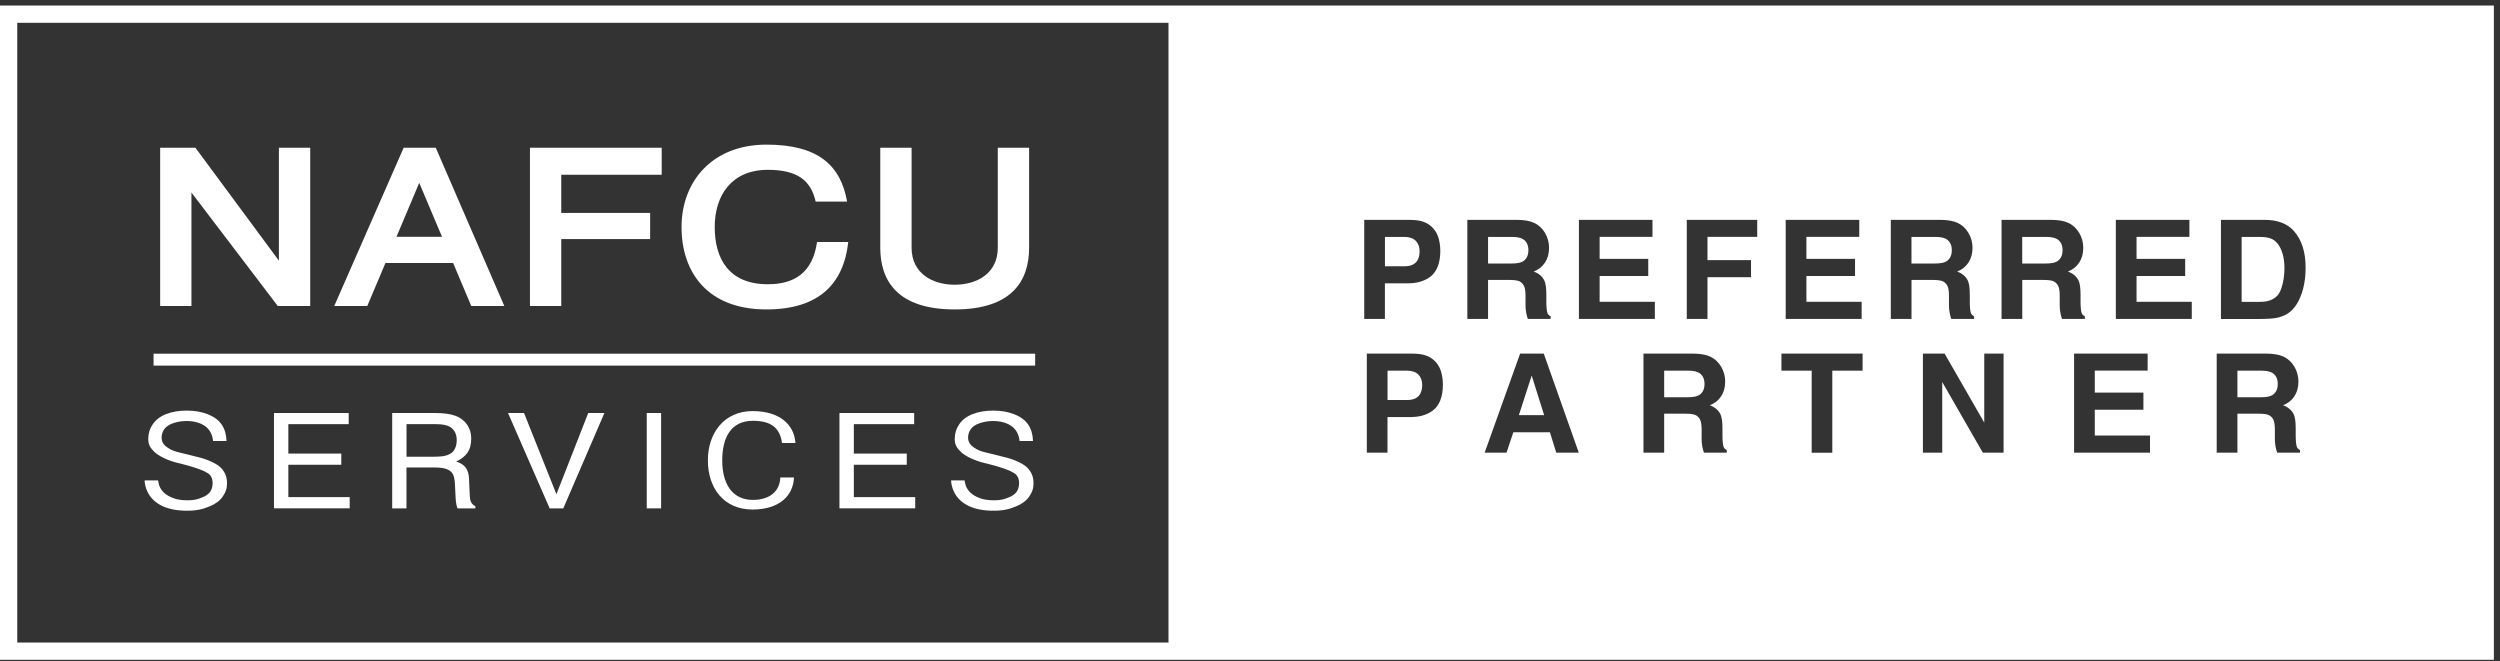 <svg width="363" height="96" viewBox="0 0 363 96" fill="none" xmlns="http://www.w3.org/2000/svg">
<rect x="0" y="0" width="363" height="96" fill="#333333" stroke="none"/>
<path fill-rule="evenodd" clip-rule="evenodd" d="M362.109 95.8H0V0.8H362.109V95.8ZM169.666 93.294V3.306H2.506V93.3H169.666V93.294ZM198.087 46.311V31.921H204.471C205.31 31.921 205.962 31.99 206.419 32.122C206.876 32.253 207.259 32.435 207.565 32.667C207.872 32.892 208.129 33.156 208.336 33.444C208.543 33.732 208.706 34.045 208.818 34.377C209.025 35.004 209.132 35.686 209.132 36.425C209.132 37.321 209.006 38.073 208.762 38.693C208.518 39.313 208.173 39.796 207.728 40.147C207.284 40.497 206.732 40.767 206.062 40.948C205.592 41.08 204.953 41.143 204.151 41.143H201.088V46.311H198.087ZM201.094 34.402V38.662H203.945C204.465 38.662 204.891 38.568 205.21 38.386C205.536 38.205 205.768 37.948 205.912 37.616C206.056 37.284 206.125 36.908 206.125 36.488C206.125 35.843 205.937 35.336 205.561 34.96C205.185 34.59 204.646 34.402 203.938 34.402H201.094ZM220.194 31.922H213.059V46.305H216.066V40.648H219.167C219.837 40.648 220.32 40.711 220.608 40.842C220.896 40.974 221.115 41.193 221.272 41.494C221.429 41.794 221.504 42.277 221.504 42.934V44.288C221.504 44.995 221.616 45.666 221.836 46.305H225.156V45.935C224.924 45.816 224.767 45.66 224.699 45.465C224.586 45.171 224.529 44.607 224.529 43.78V42.803C224.529 41.807 224.429 41.111 224.229 40.711C223.928 40.122 223.421 39.696 222.7 39.42C223.389 39.157 223.934 38.731 224.329 38.136C224.724 37.541 224.924 36.82 224.924 35.981C224.924 35.21 224.73 34.496 224.348 33.839C223.959 33.181 223.452 32.698 222.813 32.385C222.174 32.078 221.303 31.922 220.194 31.922ZM216.066 38.261V34.402H219.574C220.301 34.402 220.84 34.521 221.178 34.747C221.673 35.079 221.923 35.605 221.923 36.332C221.923 37.077 221.66 37.616 221.14 37.948C220.808 38.155 220.257 38.261 219.474 38.261H216.066ZM229.259 46.305V31.922H239.94V34.396H232.266V37.585H239.326V40.072H232.266V43.818H240.284V46.305H229.259ZM244.92 31.922V46.305H247.927V40.247H254.248V37.773H247.927V34.396H255.15V31.922H244.92ZM259.284 46.305V31.922H269.965V34.396H262.291V37.585H269.351V40.072H262.291V43.818H270.31V46.305H259.284ZM281.68 31.922H274.545V46.305H277.551V40.648H280.652C281.323 40.648 281.805 40.711 282.093 40.842C282.381 40.974 282.601 41.193 282.757 41.494C282.914 41.794 282.989 42.277 282.989 42.934V44.288C282.989 44.995 283.102 45.666 283.321 46.305H286.641V45.935C286.409 45.816 286.253 45.66 286.184 45.465C286.071 45.171 286.015 44.607 286.015 43.78V42.803C286.015 41.807 285.914 41.111 285.714 40.711C285.413 40.122 284.906 39.696 284.185 39.42C284.875 39.157 285.42 38.731 285.814 38.136C286.209 37.541 286.409 36.82 286.409 35.981C286.409 35.21 286.215 34.496 285.833 33.839C285.445 33.181 284.937 32.698 284.298 32.385C283.659 32.078 282.789 31.922 281.68 31.922ZM277.545 38.261V34.402H281.053C281.78 34.402 282.319 34.521 282.657 34.747C283.152 35.079 283.402 35.605 283.402 36.332C283.402 37.077 283.139 37.616 282.619 37.948C282.287 38.155 281.736 38.261 280.953 38.261H277.545ZM290.626 31.922H297.761C298.87 31.922 299.74 32.078 300.379 32.385C301.018 32.698 301.526 33.181 301.914 33.839C302.296 34.496 302.49 35.21 302.49 35.981C302.49 36.82 302.29 37.541 301.895 38.136C301.501 38.731 300.956 39.157 300.267 39.42C300.987 39.696 301.494 40.122 301.795 40.711C301.996 41.111 302.096 41.807 302.096 42.803V43.78C302.096 44.607 302.152 45.171 302.265 45.465C302.334 45.66 302.49 45.816 302.722 45.935V46.305H299.402C299.183 45.666 299.07 44.995 299.07 44.288V42.934C299.07 42.277 298.995 41.794 298.838 41.494C298.682 41.193 298.462 40.974 298.174 40.842C297.886 40.711 297.404 40.648 296.733 40.648H293.633V46.305H290.626V31.922ZM293.626 34.402V38.261H297.034C297.817 38.261 298.368 38.155 298.7 37.948C299.22 37.616 299.483 37.077 299.483 36.332C299.483 35.605 299.233 35.079 298.738 34.747C298.4 34.521 297.861 34.402 297.134 34.402H293.626ZM307.22 31.922V46.305H318.245V43.818H310.227V40.072H317.287V37.585H310.227V34.396H317.901V31.922H307.22ZM322.48 46.311V31.922H328.776C330.661 31.922 332.083 32.448 333.035 33.5C334.194 34.778 334.777 36.57 334.777 38.875C334.777 39.965 334.658 40.967 334.42 41.888C334.182 42.809 333.862 43.573 333.468 44.181C333.073 44.789 332.641 45.24 332.171 45.534C331.701 45.829 331.175 46.029 330.599 46.148C330.022 46.261 329.133 46.317 327.943 46.317H322.48V46.311ZM325.487 34.402V43.83H328.112C328.744 43.83 329.271 43.749 329.69 43.58C330.11 43.41 330.442 43.185 330.699 42.891C330.956 42.596 331.156 42.195 331.313 41.675C331.576 40.804 331.701 39.884 331.701 38.906C331.701 38.186 331.62 37.522 331.451 36.914C331.281 36.307 331.05 35.812 330.755 35.43C330.461 35.054 330.116 34.784 329.728 34.634C329.339 34.484 328.801 34.402 328.105 34.402H325.487ZM198.463 51.341V65.731H201.464V60.562H204.527C205.329 60.562 205.968 60.5 206.438 60.368C207.108 60.187 207.659 59.917 208.104 59.566C208.549 59.216 208.894 58.733 209.138 58.113C209.382 57.493 209.507 56.741 209.507 55.845C209.507 55.106 209.401 54.423 209.194 53.797C209.081 53.465 208.919 53.152 208.712 52.864C208.505 52.575 208.248 52.312 207.941 52.087C207.634 51.855 207.252 51.673 206.795 51.542C206.338 51.41 205.686 51.341 204.847 51.341H198.463ZM201.47 58.082V53.822H204.314C205.022 53.822 205.561 54.01 205.937 54.38C206.313 54.755 206.501 55.263 206.501 55.908C206.501 56.328 206.432 56.704 206.288 57.036C206.143 57.368 205.912 57.624 205.586 57.806C205.266 57.988 204.84 58.082 204.321 58.082H201.47ZM215.571 65.731L220.721 51.341H224.154L229.24 65.731H225.97L225.05 62.768H219.737L218.741 65.731H215.571ZM220.539 60.281H224.21L222.418 54.586H222.381L220.539 60.281ZM245.766 51.341H238.631V65.724H241.638V60.068H244.739C245.409 60.068 245.891 60.13 246.179 60.262C246.468 60.393 246.687 60.613 246.844 60.913C247 61.214 247.075 61.696 247.075 62.354V63.707C247.075 64.415 247.188 65.085 247.407 65.724H250.727V65.355C250.496 65.236 250.339 65.079 250.27 64.885C250.157 64.591 250.101 64.027 250.101 63.2V62.223C250.101 61.227 250.001 60.531 249.8 60.13C249.5 59.541 248.992 59.115 248.272 58.84C248.961 58.577 249.506 58.151 249.901 57.556C250.295 56.961 250.496 56.24 250.496 55.401C250.496 54.63 250.301 53.916 249.919 53.258C249.531 52.6 249.024 52.118 248.385 51.805C247.746 51.498 246.875 51.341 245.766 51.341ZM241.638 57.681V53.822H245.146C245.873 53.822 246.411 53.941 246.75 54.166C247.244 54.499 247.495 55.025 247.495 55.751C247.495 56.497 247.232 57.036 246.712 57.368C246.38 57.574 245.829 57.681 245.046 57.681H241.638ZM258.664 53.822V51.347H270.448V53.822H266.05V65.737H263.056V53.822H258.664ZM279.206 51.341V65.731H282.012V55.469L287.907 65.731H290.92V51.341H288.114V61.364L282.357 51.341H279.206ZM301.156 65.724V51.341H311.837V53.816H304.163V57.004H311.223V59.491H304.163V63.237H312.181V65.724H301.156ZM329.001 51.341H321.866V65.724H324.873V60.068H327.974C328.644 60.068 329.126 60.13 329.415 60.262C329.703 60.393 329.922 60.613 330.079 60.913C330.235 61.214 330.31 61.696 330.31 62.354V63.707C330.31 64.415 330.423 65.085 330.642 65.724H333.963V65.355C333.731 65.236 333.574 65.079 333.505 64.885C333.393 64.591 333.336 64.027 333.336 63.2V62.223C333.336 61.227 333.236 60.531 333.036 60.13C332.735 59.541 332.227 59.115 331.507 58.84C332.196 58.577 332.741 58.151 333.136 57.556C333.53 56.961 333.731 56.24 333.731 55.401C333.731 54.63 333.537 53.916 333.155 53.258C332.766 52.6 332.259 52.118 331.62 51.805C330.981 51.498 330.11 51.341 329.001 51.341ZM324.873 57.681V53.822H328.381C329.108 53.822 329.646 53.941 329.985 54.166C330.48 54.499 330.73 55.025 330.73 55.751C330.73 56.497 330.467 57.036 329.947 57.368C329.615 57.574 329.064 57.681 328.281 57.681H324.873Z" fill="white"/>
<path d="M138.627 44.93C146.903 44.93 149.427 40.808 149.427 35.966V21.451H144.879V35.966C144.879 39.724 141.822 41.341 138.621 41.341C135.426 41.341 132.363 39.724 132.363 35.966V21.451H127.815V35.966C127.821 40.815 130.352 44.93 138.627 44.93Z" fill="white"/>
<path d="M40.495 21.451V37.845L28.373 21.451H23.255V44.429H27.797V27.954L40.332 44.429H45.043V21.451H40.495Z" fill="white"/>
<path d="M68.428 44.429H73.227L63.273 21.451H58.612L48.533 44.429H53.331L55.969 38.184H65.791L68.428 44.429ZM57.566 34.387L60.874 26.55L64.181 34.387H57.566Z" fill="white"/>
<path d="M96.079 25.373V21.451H76.948V44.429H81.496V34.713H94.4V30.917H81.496V25.373H96.079Z" fill="white"/>
<path d="M111.49 41.272C105.82 41.272 103.778 37.551 103.778 32.965C103.778 28.38 106.215 24.658 111.49 24.658C115.862 24.658 117.748 26.256 118.437 29.275H122.998C122.064 23.976 118.763 21 111.289 21C103.409 21 98.961 26.356 98.961 32.965C98.961 39.574 102.751 44.93 111.289 44.93C118.97 44.93 122.509 41.14 123.167 35.139H118.631C117.992 39.712 115.217 41.272 111.49 41.272Z" fill="white"/>
<path d="M150.304 51.357H22.297V53.086H150.304V51.357Z" fill="white"/>
<path d="M56.946 73.815V59.971H63.229C64.425 59.971 65.384 60.102 66.104 60.365C66.831 60.629 67.395 61.054 67.808 61.637C68.216 62.22 68.422 62.896 68.422 63.673C68.422 64.55 68.228 65.252 67.84 65.778C67.451 66.304 66.919 66.711 66.23 67.006C66.85 67.206 67.313 67.501 67.614 67.889C67.915 68.277 68.084 68.854 68.109 69.612L68.184 71.466C68.209 72.03 68.241 72.393 68.272 72.55C68.322 72.763 68.403 72.944 68.516 73.101C68.629 73.258 68.798 73.389 69.024 73.502V73.815H66.43C66.349 73.59 66.286 73.389 66.261 73.214C66.211 72.982 66.18 72.662 66.154 72.255L66.048 70.138C66.01 69.537 65.904 69.085 65.728 68.791C65.553 68.497 65.265 68.271 64.87 68.115C64.476 67.958 63.849 67.876 62.997 67.876H59.019V73.815H56.946V73.815ZM59.026 66.317H62.853C63.743 66.317 64.363 66.26 64.726 66.154C65.246 66.003 65.628 65.778 65.86 65.477C66.161 65.076 66.317 64.55 66.317 63.905C66.317 63.059 66.004 62.426 65.384 62.013C64.958 61.731 64.269 61.587 63.31 61.587H59.026V66.317Z" fill="white"/>
<path d="M73.766 59.971H76.09L80.794 71.76L85.411 59.971H87.76L81.79 73.815H79.811L73.766 59.971Z" fill="white"/>
<path d="M93.906 73.815V59.971H95.992V73.815H93.906Z" fill="white"/>
<path d="M121.889 73.815V59.971H132.739V61.587H123.975V65.859H131.662V67.482H123.975V72.18H132.889V73.809H121.889V73.815Z" fill="white"/>
<path d="M39.781 73.815V59.971H50.631V61.587H41.867V65.859H49.554V67.482H41.867V72.18H50.775V73.809H39.781V73.815Z" fill="white"/>
<path d="M148.043 64.037C147.955 63.16 147.592 62.414 146.947 61.925C146.301 61.437 145.374 61.13 144.159 61.13C143.351 61.13 142.674 61.293 142.136 61.487C141.597 61.687 141.202 61.963 140.945 62.326C140.688 62.69 140.563 63.135 140.563 63.535C140.563 64.011 140.739 64.412 141.089 64.726C141.44 65.039 142.048 65.459 143.113 65.69L145.581 66.304C147.197 66.655 148.638 67.338 149.208 67.952C149.778 68.566 150.066 69.249 150.066 70.176C150.066 70.971 149.86 71.491 149.44 72.099C149.02 72.707 148.394 73.176 147.561 73.515C146.539 73.941 145.681 74.154 144.234 74.154C142.806 74.154 141.609 73.922 140.651 73.465C139.692 73.001 138.991 72.343 138.559 71.491C138.245 70.89 138.095 70.163 138.101 69.756H140.049C140.068 69.762 140.131 70.251 140.231 70.52C140.382 70.915 140.62 71.266 140.945 71.566C141.271 71.867 141.716 72.124 142.273 72.331C142.831 72.544 143.514 72.644 144.328 72.644C145.324 72.644 145.788 72.5 146.483 72.218C146.99 72.017 147.366 71.748 147.611 71.416C147.855 71.084 147.974 70.583 147.974 70.163C147.974 69.518 147.755 69.017 147.279 68.71C146.126 67.952 142.988 67.238 142.988 67.238C141.509 66.906 140.1 66.192 139.517 65.615C138.934 65.039 138.627 64.594 138.627 63.73C138.627 62.947 138.847 62.232 139.291 61.587C139.736 60.942 140.382 60.453 141.233 60.121C142.085 59.789 143.075 59.62 144.209 59.62C145.387 59.62 146.427 59.802 147.329 60.171C148.231 60.541 148.895 61.042 149.315 61.681C149.734 62.32 149.966 63.103 149.991 64.037H148.043V64.037Z" fill="white"/>
<path d="M30.942 64.037C30.854 63.16 30.491 62.414 29.846 61.925C29.2 61.437 28.273 61.13 27.058 61.13C26.25 61.13 25.573 61.293 25.035 61.487C24.496 61.687 24.101 61.963 23.844 62.326C23.587 62.69 23.462 63.135 23.462 63.535C23.462 64.011 23.637 64.412 23.988 64.726C24.339 65.039 24.947 65.459 26.012 65.69L28.48 66.304C30.096 66.655 31.537 67.338 32.107 67.952C32.677 68.566 32.965 69.249 32.965 70.176C32.965 70.971 32.758 71.491 32.339 72.099C31.919 72.707 31.293 73.176 30.459 73.515C29.438 73.941 28.58 74.154 27.133 74.154C25.705 74.154 24.508 73.922 23.55 73.465C22.591 73.001 21.89 72.343 21.457 71.491C21.144 70.89 20.994 70.163 21 69.756H22.948C22.967 69.762 23.03 70.251 23.13 70.52C23.28 70.915 23.518 71.266 23.844 71.566C24.17 71.867 24.615 72.124 25.172 72.331C25.73 72.544 26.413 72.644 27.227 72.644C28.223 72.644 28.687 72.5 29.382 72.218C29.889 72.017 30.265 71.748 30.51 71.416C30.754 71.084 30.873 70.583 30.873 70.163C30.873 69.518 30.654 69.017 30.178 68.71C29.025 67.952 25.886 67.238 25.886 67.238C24.408 66.906 22.998 66.192 22.416 65.615C21.833 65.039 21.526 64.594 21.526 63.73C21.526 62.947 21.746 62.232 22.19 61.587C22.635 60.942 23.28 60.453 24.132 60.121C24.984 59.789 25.974 59.62 27.108 59.62C28.286 59.62 29.326 59.802 30.228 60.171C31.13 60.541 31.794 61.042 32.214 61.681C32.633 62.32 32.865 63.103 32.89 64.037H30.942V64.037Z" fill="white"/>
<path d="M109.322 72.587C106.146 72.587 104.868 70.013 104.868 66.843C104.868 63.673 106.04 61.099 109.322 61.099C111.985 61.099 113.25 62.145 113.545 64.325H115.499C115.305 61.618 113.181 59.689 109.266 59.689C105.138 59.689 102.782 62.903 102.782 66.837C102.782 70.771 105.012 73.984 109.266 73.984C113.144 73.984 115.18 71.992 115.286 69.33H113.3C113.25 71.247 111.841 72.587 109.322 72.587Z" fill="white"/>
</svg>

